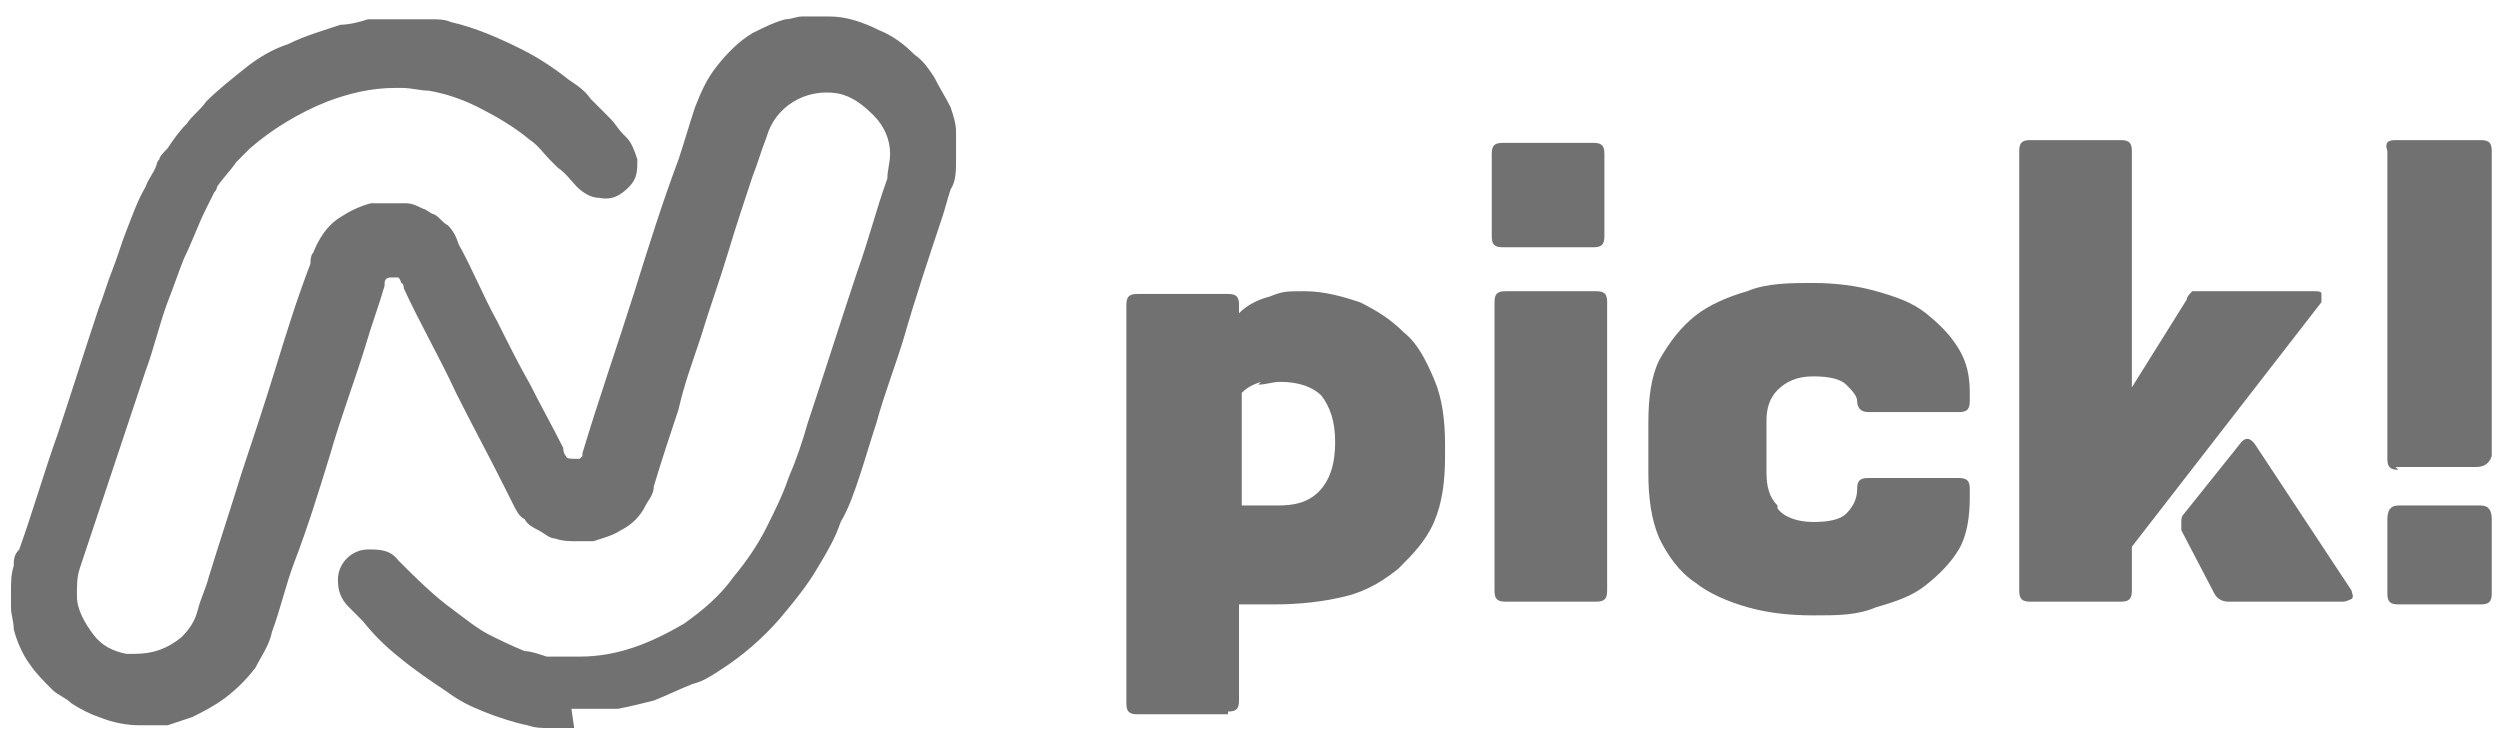 <?xml version="1.0" encoding="UTF-8"?>
<svg id="_레이어_1" data-name="레이어_1" xmlns="http://www.w3.org/2000/svg" xmlns:xlink="http://www.w3.org/1999/xlink" version="1.1" viewBox="0 0 91 27">
  <!-- Generator: Adobe Illustrator 29.1.0, SVG Export Plug-In . SVG Version: 2.1.0 Build 142)  -->
  <defs>
    <style>
      .st0 {
        fill: none;
      }

      .st1 {
        fill-rule: evenodd;
      }

      .st1, .st2 {
        fill: #717171;
      }

      .st3 {
        clip-path: url(#clippath);
      }
    </style>
    <clipPath id="clippath">
      <rect class="st0" y=".5" width="35" height="26"/>
    </clipPath>
  </defs>
  <g class="st3">
    <path class="st2" d="M20.9,26.5c-.3,0-.6,0-.9,0-.3,0-.5,0-.8-.1-.5-.1-1.1-.3-1.6-.5-.5-.2-.9-.4-1.3-.7-.6-.4-1.2-.8-1.8-1.3-.5-.4-.9-.8-1.3-1.3-.2-.2-.3-.3-.5-.5-.3-.3-.4-.6-.4-1,0-.6.5-1.1,1.1-1.1.4,0,.8,0,1.1.4.6.6,1.3,1.3,2,1.8.4.3.9.7,1.3.9.4.2.8.4,1.3.6.2,0,.5.1.8.2.4,0,.8,0,1.2,0,1.4,0,2.6-.5,3.8-1.2.7-.5,1.3-1,1.8-1.7.5-.6.9-1.2,1.2-1.8.3-.6.6-1.2.8-1.8.3-.7.5-1.3.7-2,.6-1.8,1.2-3.7,1.8-5.5.4-1.1.7-2.3,1.1-3.4,0-.3.1-.6.1-.9,0-.5-.2-1-.6-1.4-.4-.4-.8-.7-1.3-.8-1.2-.2-2.3.5-2.6,1.6-.2.5-.3.9-.5,1.4-.3.9-.6,1.8-.9,2.8-.3,1-.7,2.1-1,3.1-.3.9-.6,1.7-.8,2.6-.3.9-.6,1.8-.9,2.8,0,.3-.2.5-.3.7-.2.4-.5.7-.9.9-.3.2-.7.3-1,.4-.2,0-.4,0-.6,0-.3,0-.5,0-.8-.1-.2,0-.4-.2-.6-.3-.2-.1-.4-.2-.5-.4-.2-.1-.3-.3-.4-.5-.1-.2-.2-.4-.3-.6-.6-1.2-1.2-2.3-1.8-3.5-.6-1.3-1.3-2.5-1.9-3.8,0,0,0-.2-.1-.2,0,0,0-.1-.1-.2,0,0,0,0-.1,0,0,0-.1,0-.2,0,0,0-.2,0-.2.2,0,0,0,0,0,.1-.2.7-.5,1.5-.7,2.2-.4,1.3-.9,2.6-1.3,4-.4,1.3-.8,2.6-1.3,3.9-.3.8-.5,1.7-.8,2.5-.1.5-.4.9-.6,1.3-.3.4-.7.8-1.1,1.1-.4.3-.8.5-1.2.7-.3.1-.6.2-.9.3-.2,0-.4,0-.5,0-.2,0-.3,0-.5,0-.5,0-1-.1-1.5-.3-.3-.1-.7-.3-1-.5-.2-.2-.5-.3-.7-.5-.3-.3-.6-.6-.8-.9-.3-.4-.5-.9-.6-1.3,0-.3-.1-.5-.1-.8,0-.2,0-.4,0-.6,0-.3,0-.6.1-.9,0-.2,0-.4.2-.6.5-1.4.9-2.8,1.4-4.2.5-1.5,1-3.1,1.5-4.6.2-.5.3-.9.5-1.4.2-.5.3-.9.5-1.4.2-.5.4-1.1.7-1.6.1-.3.3-.5.4-.8,0,0,0-.1.1-.2,0-.1.2-.3.3-.4.2-.3.4-.6.7-.9.2-.3.5-.5.7-.8.4-.4.9-.8,1.4-1.2.5-.4,1-.7,1.6-.9.6-.3,1.3-.5,1.9-.7.3,0,.7-.1,1-.2.3,0,.5,0,.8,0,.2,0,.4,0,.6,0,0,0,.2,0,.3,0,.2,0,.4,0,.6,0,.2,0,.5,0,.7.1.9.2,1.8.6,2.6,1,.6.3,1.2.7,1.7,1.1.3.2.6.4.8.7.2.2.5.5.7.7.2.2.3.4.5.6,0,0,0,0,.1.1.2.2.3.5.4.8,0,.4,0,.7-.3,1-.3.3-.6.5-1.1.4-.3,0-.6-.2-.8-.4-.2-.2-.4-.5-.7-.7,0,0-.2-.2-.3-.3-.2-.2-.4-.5-.7-.7-.6-.5-1.3-.9-1.9-1.2-.6-.3-1.2-.5-1.8-.6-.3,0-.6-.1-1-.1,0,0-.1,0-.2,0-.9,0-1.7.2-2.5.5-1,.4-2,1-2.8,1.7-.2.2-.3.3-.5.5-.2.3-.5.6-.7.9,0,0,0,.1-.1.2-.1.2-.2.4-.3.6-.3.6-.5,1.2-.8,1.8-.2.5-.4,1.1-.6,1.6-.3.8-.5,1.7-.8,2.5-.5,1.5-1,3-1.5,4.5-.3.9-.6,1.8-.9,2.7-.1.3-.1.6-.1,1,0,.5.3,1,.6,1.4.3.4.7.6,1.2.7.1,0,.2,0,.3,0,.7,0,1.2-.2,1.7-.6.3-.3.5-.6.6-1,.1-.4.3-.8.4-1.2.4-1.3.8-2.5,1.2-3.8.4-1.2.8-2.4,1.2-3.7.4-1.3.8-2.6,1.3-3.9,0-.1,0-.3.1-.4.2-.5.5-1,1-1.3.3-.2.7-.4,1.1-.5.2,0,.4,0,.5,0,.3,0,.5,0,.8,0,.2,0,.4.1.6.2.1,0,.3.2.4.2.2.1.3.3.5.4.2.2.3.4.4.7.5.9.9,1.9,1.4,2.8.4.8.8,1.6,1.2,2.3.4.8.8,1.5,1.2,2.3,0,0,0,.2.1.3,0,0,0,0,0,0,0,.1.2.1.3.1,0,0,.1,0,.2,0,0,0,0,0,.1-.1,0,0,0,0,0-.1.6-2,1.3-4,1.9-5.9.5-1.6,1-3.2,1.6-4.8.2-.6.4-1.3.6-1.9.2-.5.4-1,.8-1.5.4-.5.8-.9,1.3-1.2.4-.2.8-.4,1.2-.5.2,0,.4-.1.6-.1.3,0,.7,0,1,0,.6,0,1.2.2,1.8.5.5.2.9.5,1.3.9.3.2.5.5.7.8.2.4.4.7.6,1.1.1.3.2.6.2.9,0,.3,0,.7,0,1,0,.4,0,.8-.2,1.1-.1.3-.2.7-.3,1-.5,1.5-1,3-1.4,4.4-.3,1-.7,2-1,3.1-.2.6-.4,1.3-.6,1.9-.2.6-.4,1.2-.7,1.7-.2.6-.5,1.1-.8,1.6-.4.7-.9,1.3-1.4,1.9-.6.7-1.4,1.4-2.2,1.9-.3.2-.6.4-1,.5-.5.2-.9.4-1.4.6-.4.1-.8.2-1.3.3-.2,0-.4,0-.6,0-.3,0-.5,0-.8,0-.1,0-.2,0-.3,0h0Z"/>
  </g>
  <path class="st1" d="M58.5,21.5c0,.3-.1.4-.4.4h-3.3c-.3,0-.4-.1-.4-.4v-10.5c0-.3.1-.4.4-.4h3.3c.3,0,.4.1.4.4v10.5ZM54.7,9c-.3,0-.4-.1-.4-.4v-3c0-.3.1-.4.4-.4h3.3c.3,0,.4.1.4.4v3c0,.3-.1.4-.4.4h-3.3ZM77.6,21.5c0,.3-.1.4-.4.4h-3.3c-.3,0-.4-.1-.4-.4V5.5c0-.3.1-.4.4-.4h3.3c.3,0,.4.1.4.4v8.6l2-3.2c0-.1.1-.2.2-.3,0,0,.2,0,.3,0h4.1c.2,0,.3,0,.3.1,0,0,0,.2,0,.3l-6.9,8.9v1.5ZM81.1,21.9c-.2,0-.4-.1-.5-.3l-1.2-2.3c0,0,0-.2,0-.3,0-.1,0-.2.1-.3l2-2.5c.2-.3.4-.3.6,0l3.5,5.3c0,.1.1.2,0,.3,0,0-.2.1-.3.1h-4.1ZM87.3,17.1c-.3,0-.4-.1-.4-.4V5.5c-.1-.3,0-.4.3-.4h3.1c.3,0,.4.1.4.4v11.1c-.1.3-.3.4-.6.4h-2.9ZM87.3,22c-.3,0-.4-.1-.4-.4v-2.7c0-.3.1-.5.4-.5h3c.3,0,.4.2.4.5v2.7c0,.3-.1.4-.4.4h-3ZM64.7,18.4c-.3-.3-.4-.7-.4-1.2v-1.9c0-.4.1-.8.4-1.1.3-.3.7-.5,1.3-.5s1,.1,1.2.3c.2.2.4.4.4.6s.1.4.4.4h3.3c.3,0,.4-.1.4-.4v-.3c0-.6-.1-1.1-.4-1.6-.3-.5-.7-.9-1.2-1.3-.5-.4-1.1-.6-1.8-.8-.7-.2-1.5-.3-2.3-.3s-1.7,0-2.4.3c-.7.2-1.4.5-1.9.9-.5.4-.9.9-1.3,1.6-.3.6-.4,1.4-.4,2.3v1.8c0,.9.1,1.7.4,2.4.3.6.7,1.2,1.3,1.6.5.4,1.2.7,1.9.9.7.2,1.5.3,2.4.3s1.6,0,2.3-.3c.7-.2,1.3-.4,1.8-.8.5-.4.9-.8,1.2-1.3.3-.5.4-1.2.4-1.9v-.3c0-.3-.1-.4-.4-.4h-3.3c-.3,0-.4.1-.4.4s-.1.6-.4.9c-.2.2-.6.3-1.2.3s-1.1-.2-1.3-.5ZM44.7,25.9c.3,0,.4-.1.4-.4v-3.5h1.3c.9,0,1.8-.1,2.6-.3.8-.2,1.4-.6,1.9-1,.5-.5,1-1,1.3-1.7.3-.7.4-1.5.4-2.4v-.4c0-.9-.1-1.7-.4-2.4-.3-.7-.6-1.3-1.1-1.7-.5-.5-1-.8-1.6-1.1-.6-.2-1.3-.4-2-.4s-.8,0-1.3.2c-.4.1-.8.3-1.1.6v-.3c0-.3-.1-.4-.4-.4h-3.3c-.3,0-.4.1-.4.4v14.5c0,.3.1.4.4.4h3.3ZM45.8,14c.3,0,.5-.1.8-.1.7,0,1.2.2,1.5.5.3.4.5.9.5,1.7s-.2,1.4-.6,1.8c-.4.4-.9.5-1.5.5h-1.3v-4.1c.2-.2.4-.3.7-.4Z"/>
</svg>